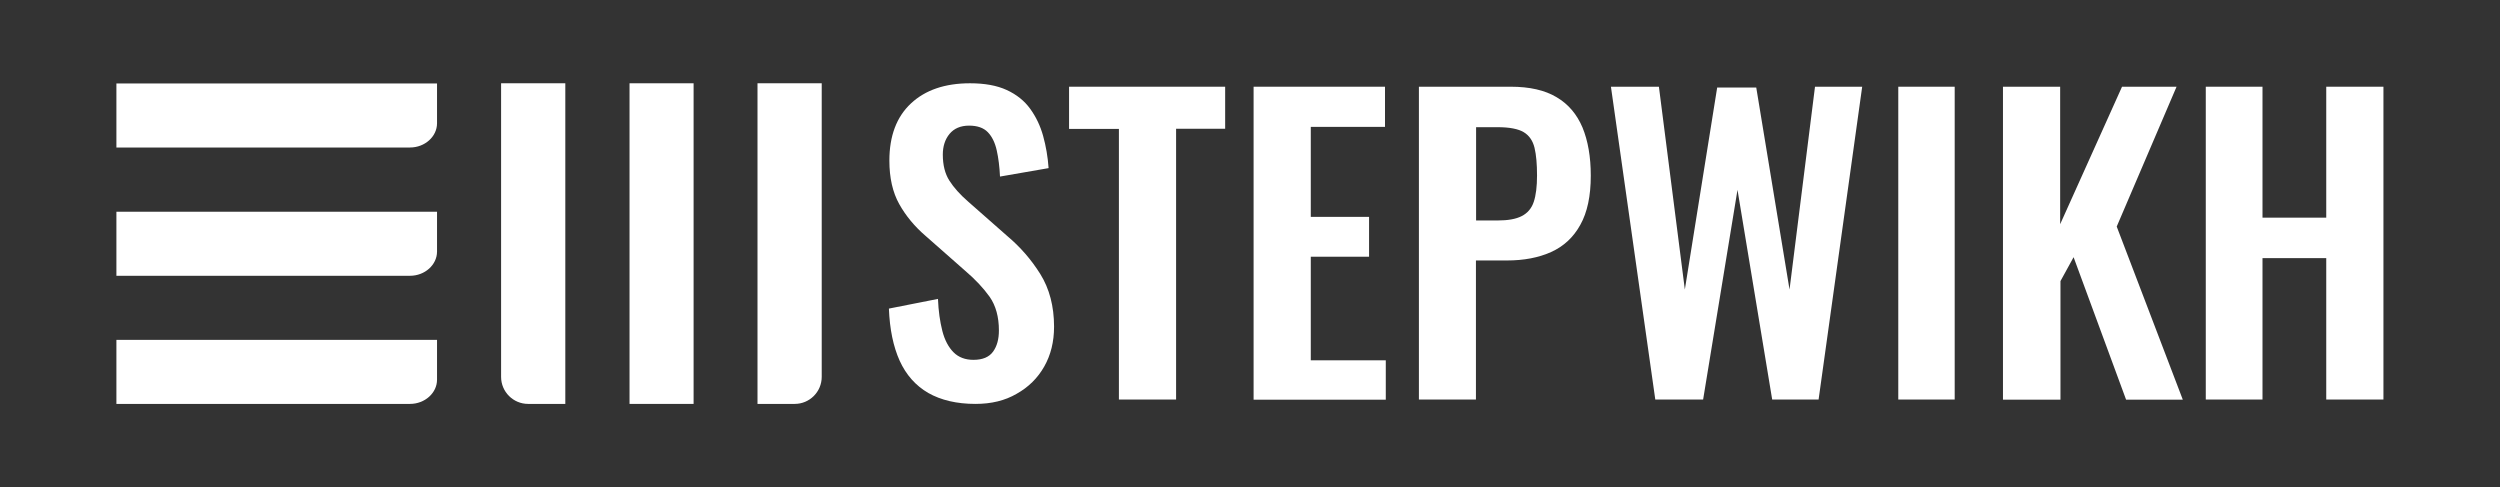 <?xml version="1.0" encoding="UTF-8"?>
<!-- Generator: Adobe Illustrator 26.0.1, SVG Export Plug-In . SVG Version: 6.00 Build 0)  -->
<svg xmlns="http://www.w3.org/2000/svg" xmlns:xlink="http://www.w3.org/1999/xlink" version="1.1" x="0px" y="0px" viewBox="0 0 160 31.18" style="enable-background:new 0 0 160 31.18;" xml:space="preserve">
<rect x="0" y="0" width="160" height="31.18" fill="#333333" stroke="none"/>
<style type="text/css">
	.st0{display:none;opacity:0.15;fill:url(#);}
	.st1{display:none;fill:url(#SVGID_1_);}
	.st2{display:none;fill:url(#SVGID_00000063610092540659554820000017254075688155445904_);}
	.st3{display:none;}
	.st4{display:inline;fill:#FED607;}
	.st5{display:inline;fill:#263A70;}
	.st6{display:inline;fill:#625837;}
	.st7{fill:#FFFFFF;}
	.st8{fill:#F7941D;stroke:#F7941D;stroke-width:7;stroke-miterlimit:10;}
	.st9{fill:#3D5BA9;}
	.st10{fill-rule:evenodd;clip-rule:evenodd;fill:#010101;}
	.st11{fill:#010101;}
	.st12{fill-rule:evenodd;clip-rule:evenodd;fill:#FFFFFF;}
	.st13{fill:#0A8FCA;}
	.st14{fill:#F3951F;}
	.st15{fill:#F05223;}
	.st16{fill:#484E56;}
	.st17{fill:#C1C4E3;}
	.st18{fill:#9299CC;}
	.st19{fill:#6977B9;}
	.st20{fill:#C4D8EE;}
	.st21{fill:#93BBE0;}
	.st22{fill:#61A3D5;}
	.st23{fill:#FDDFBC;}
	.st24{fill:#FAC588;}
	.st25{fill:#F7AC55;}
	.st26{fill:#FCCDB4;}
	.st27{fill:#F8A47C;}
	.st28{fill:#F47D4C;}
	.st29{fill:#D0D4D9;}
	.st30{fill:#A1A7AF;}
	.st31{fill:#70767F;}
	.st32{fill:#E6E7E8;}
	.st33{fill:#FFFFFF;stroke:#000000;stroke-width:0.5;stroke-miterlimit:10;}
	.st34{opacity:0.65;fill:#FFFFFF;stroke:#000000;stroke-width:0.5;stroke-miterlimit:10;}
	.st35{fill:none;stroke:#FFFFFF;stroke-miterlimit:10;}
</style>
<g id="Artwork">
</g>
<g id="Horizontaly_Front">
</g>
<g id="Vertical_Front">
</g>
<g id="Vertical_Back">
</g>
<g id="StepWikh">
	<g>
		<g>
			<path class="st7" d="M62.43,25.85c-1.2,0-2.21-0.24-3.02-0.7c-0.81-0.47-1.42-1.16-1.83-2.06c-0.41-0.91-0.64-2.02-0.69-3.34     l3.14-0.62c0.03,0.78,0.13,1.46,0.28,2.05s0.4,1.05,0.72,1.37c0.32,0.32,0.75,0.48,1.27,0.48c0.59,0,1.01-0.18,1.26-0.53     c0.25-0.35,0.37-0.8,0.37-1.35c0-0.87-0.2-1.59-0.59-2.15c-0.4-0.56-0.92-1.12-1.58-1.68l-2.52-2.22     c-0.71-0.61-1.27-1.29-1.69-2.04c-0.42-0.75-0.63-1.68-0.63-2.78c0-1.58,0.46-2.8,1.38-3.66c0.92-0.86,2.18-1.29,3.78-1.29     c0.94,0,1.72,0.14,2.35,0.43c0.63,0.29,1.13,0.69,1.5,1.2c0.37,0.51,0.65,1.09,0.83,1.74c0.18,0.65,0.3,1.34,0.35,2.06     l-3.11,0.54c-0.03-0.63-0.1-1.19-0.21-1.68c-0.11-0.49-0.3-0.88-0.57-1.16c-0.27-0.28-0.67-0.42-1.2-0.42     c-0.54,0-0.96,0.18-1.25,0.53c-0.29,0.35-0.43,0.8-0.43,1.32c0,0.68,0.14,1.23,0.42,1.67c0.28,0.44,0.68,0.89,1.21,1.35l2.5,2.2     c0.82,0.69,1.53,1.5,2.11,2.43c0.58,0.93,0.88,2.06,0.88,3.37c0,0.96-0.21,1.81-0.63,2.55c-0.42,0.74-1.01,1.32-1.76,1.74     C64.32,25.64,63.44,25.85,62.43,25.85z"></path>
			<path class="st7" d="M71.61,25.58V8.25h-3.19V5.55h9.99v2.69h-3.14v17.33H71.61z"></path>
			<path class="st7" d="M80.23,25.58V5.55h8.41v2.57h-4.75v5.76h3.73v2.55h-3.73v6.63h4.8v2.52H80.23z"></path>
			<path class="st7" d="M90.81,25.58V5.55h5.88c1.2,0,2.18,0.22,2.93,0.67c0.75,0.44,1.3,1.09,1.66,1.94     c0.35,0.85,0.53,1.88,0.53,3.08c0,1.3-0.22,2.35-0.67,3.15c-0.44,0.8-1.07,1.38-1.87,1.74c-0.8,0.36-1.74,0.54-2.83,0.54h-1.98     v8.9H90.81z M94.47,14.11h1.38c0.66,0,1.17-0.09,1.54-0.28c0.37-0.19,0.63-0.49,0.77-0.91c0.14-0.42,0.21-0.98,0.21-1.69     c0-0.72-0.05-1.31-0.16-1.77c-0.11-0.45-0.34-0.79-0.69-1c-0.35-0.21-0.91-0.32-1.67-0.32h-1.38V14.11z"></path>
			<path class="st7" d="M105.94,25.58L103.1,5.55h3.07l1.66,12.98L109.9,5.6h2.5l2.13,12.93l1.63-12.98h3.02l-2.79,20.02h-2.97     l-2.22-13.42l-2.2,13.42H105.94z"></path>
			<path class="st7" d="M121.49,25.58V5.55h3.61v20.02H121.49z"></path>
			<path class="st7" d="M128.19,25.58V5.55h3.66v8.8l3.96-8.8h3.49l-3.83,8.95l4.23,11.08h-3.63l-3.36-9.12l-0.84,1.53v7.59H128.19z     "></path>
			<path class="st7" d="M141.17,25.58V5.55h3.63v8.38h4.08V5.55h3.66v20.02h-3.66v-9.05h-4.08v9.05H141.17z"></path>
		</g>
		<g>
			<g>
				<g>
					<path class="st7" d="M32.08,5.33h4.1v20.52h-2.38c-0.95,0-1.73-0.77-1.73-1.73V5.33z"></path>
				</g>
				<g>
					<rect x="40.29" y="5.33" class="st7" width="4.1" height="20.52"></rect>
				</g>
				<g>
					<path class="st7" d="M48.49,5.33h4.1v18.79c0,0.95-0.77,1.73-1.73,1.73h-2.38V5.33z"></path>
				</g>
			</g>
			<g>
				<g>
					<path class="st7" d="M27.97,5.33v2.56c0,0.85-0.78,1.55-1.73,1.55H7.45v-4.1H27.97z"></path>
				</g>
				<g>
					<path class="st7" d="M27.97,13.54v2.56c0,0.85-0.78,1.55-1.73,1.55H7.45v-4.1H27.97z"></path>
				</g>
				<g>
					<path class="st7" d="M27.97,21.74v2.56c0,0.85-0.78,1.55-1.73,1.55H7.45v-4.1H27.97z"></path>
				</g>
			</g>
		</g>
	</g>
</g>
</svg>
